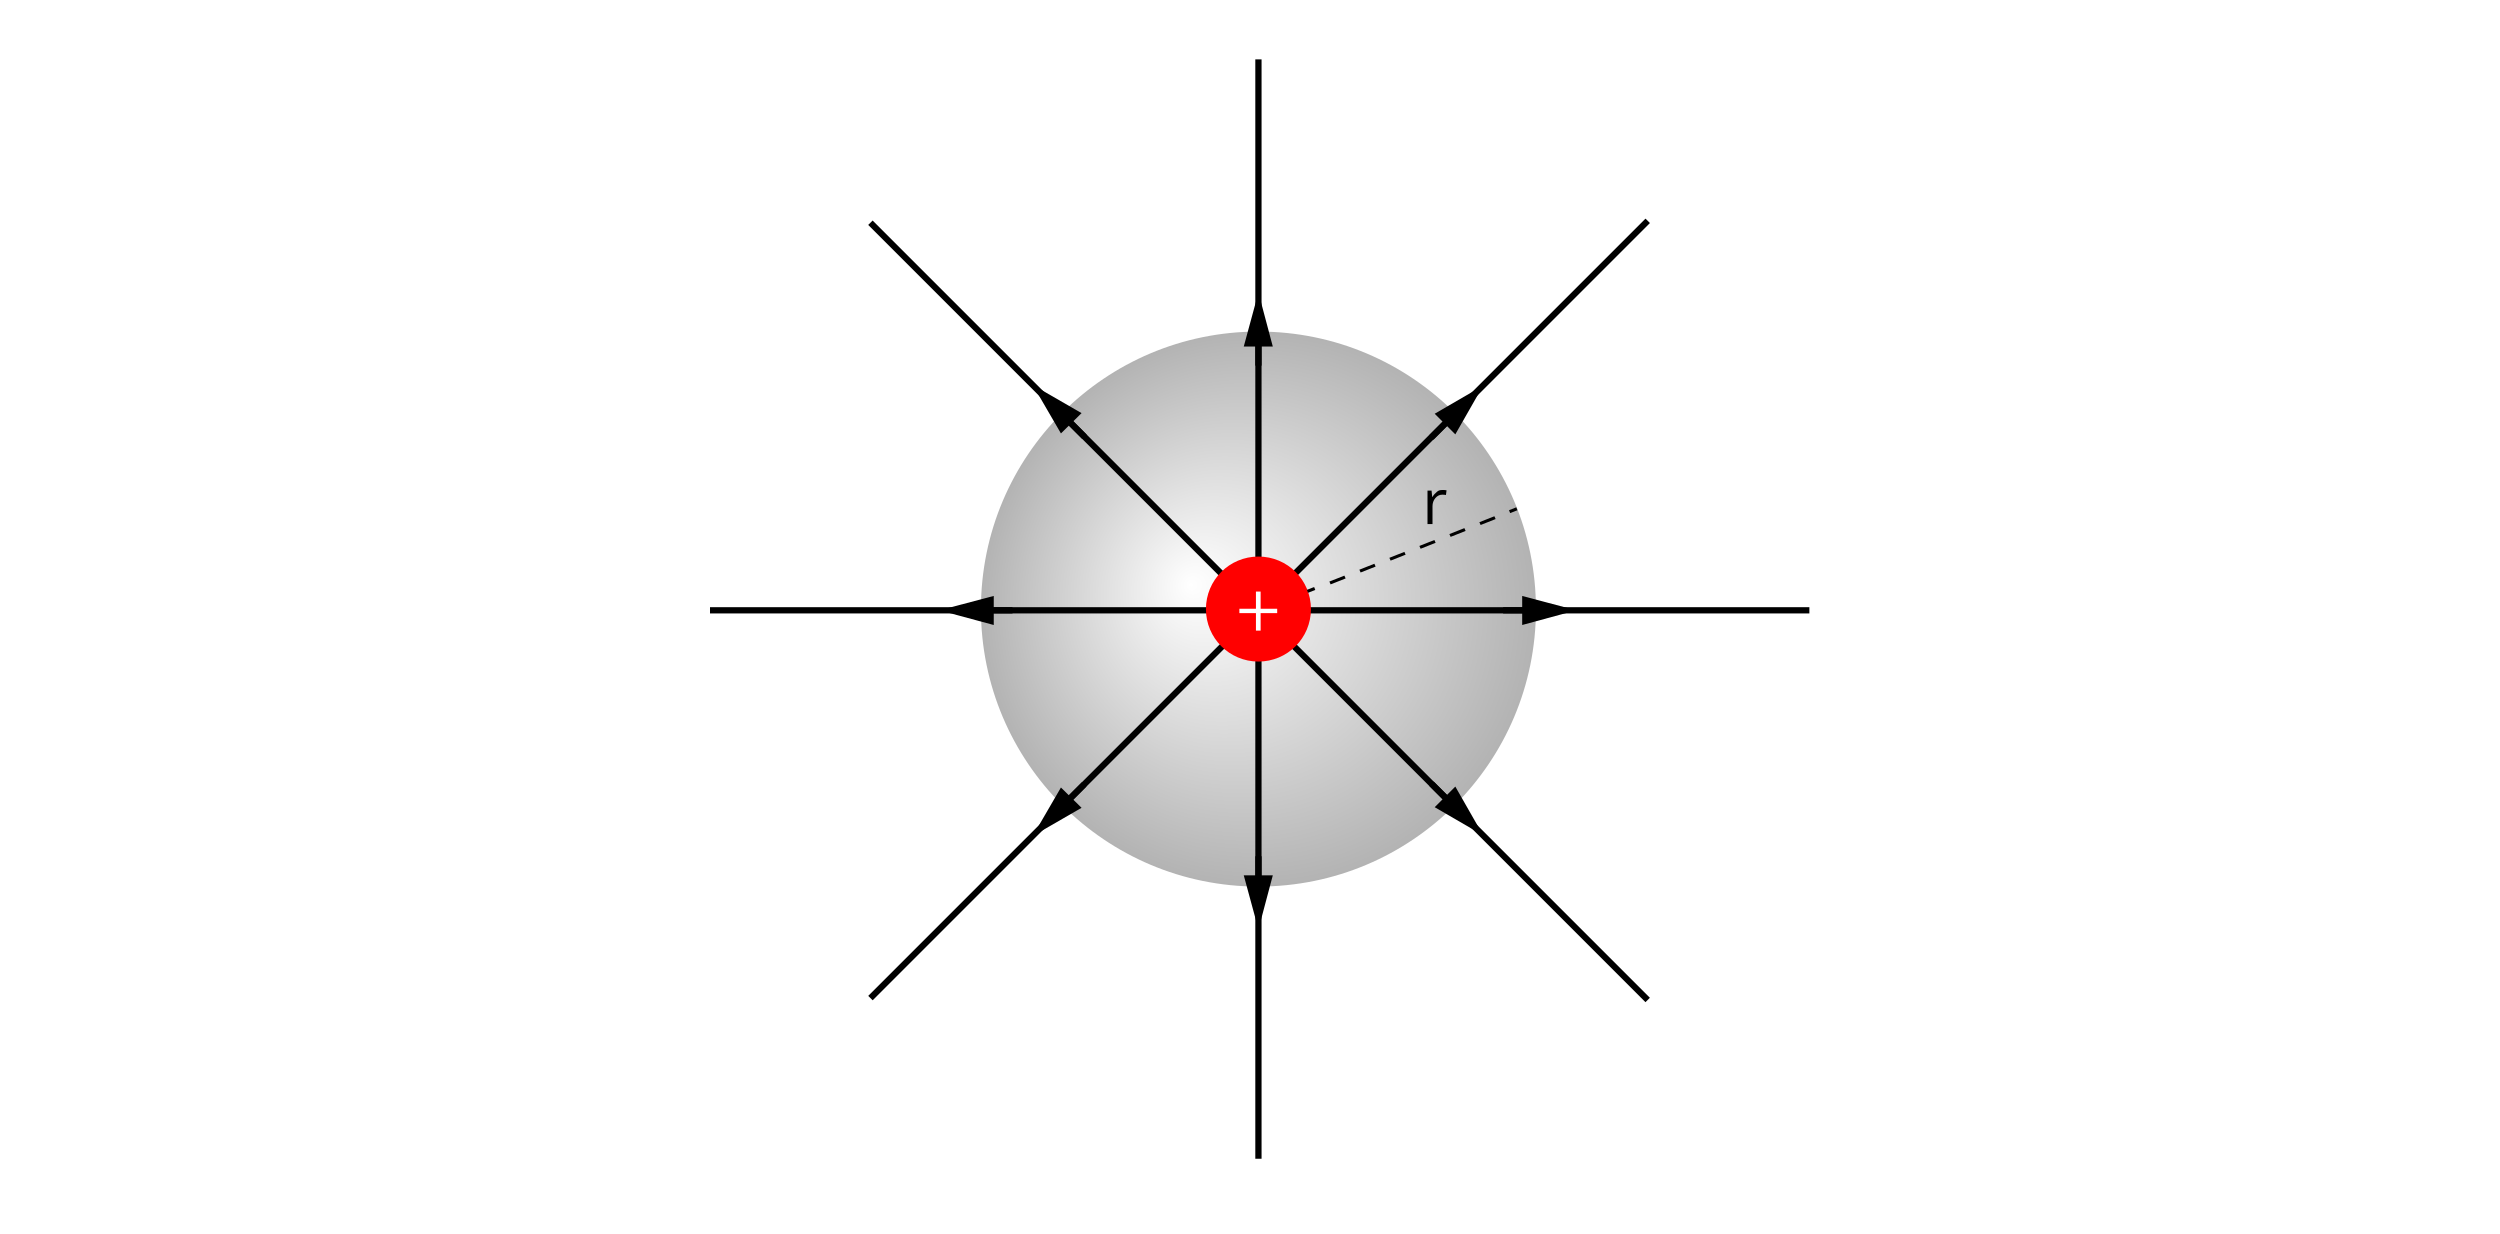 <?xml version="1.0" encoding="utf-8"?>
<!-- Generator: Adobe Illustrator 25.2.3, SVG Export Plug-In . SVG Version: 6.00 Build 0)  -->
<svg version="1.1" xmlns="http://www.w3.org/2000/svg" xmlns:xlink="http://www.w3.org/1999/xlink" x="0px" y="0px"
	 viewBox="0 0 800 395" style="enable-background:new 0 0 800 395;" xml:space="preserve">
<style type="text/css">
	.st0{fill:#FFFFFF;}
	.st1{fill:url(#SVGID_1_);}
	.st2{fill:#FF0000;}
</style>
<g id="tlo">
</g>
<g id="rysunek">
	<rect x="-0.5" y="-0.5" class="st0" width="800.5" height="396"/>
	<g>
		<g>
			
				<radialGradient id="SVGID_1_" cx="402.684" cy="194.901" r="88.769" fx="381.007" fy="187.073" gradientUnits="userSpaceOnUse">
				<stop  offset="0" style="stop-color:#FFFFFF"/>
				<stop  offset="1" style="stop-color:#B3B3B3"/>
			</radialGradient>
			<path class="st1" d="M402.7,283.7c49,0,88.8-39.7,88.8-88.8c0-49-39.7-88.8-88.8-88.8c-49,0-88.8,39.7-88.8,88.8
				C313.9,243.9,353.7,283.7,402.7,283.7z"/>
		</g>
	</g>
	<g>
		<g>
			<rect x="401.7" y="107.8" width="2" height="9.2"/>
			<g>
				<polygon points="407.3,110.9 402.7,93.6 398,110.9 				"/>
			</g>
		</g>
		<g>
			<rect x="401.7" y="274" width="2" height="9.2"/>
			<g>
				<polygon points="398,280.1 402.7,297.4 407.3,280.1 				"/>
			</g>
		</g>
		<rect x="401.7" y="19" width="2" height="351.8"/>
	</g>
	<g>
		<g>
			<rect x="456.7" y="135.7" transform="matrix(0.707 -0.707 0.707 0.707 38.478 366.258)" width="9.2" height="2"/>
			<g>
				<polygon points="465.7,139 474.6,123.4 459.1,132.4 				"/>
			</g>
		</g>
		<g>
			<rect x="339.2" y="253.2" transform="matrix(0.707 -0.707 0.707 0.707 -79.07 317.568)" width="9.2" height="2"/>
			<g>
				<polygon points="339.5,252 330.5,267.5 346.1,258.5 				"/>
			</g>
		</g>
		<rect x="227.1" y="194" transform="matrix(0.707 -0.707 0.707 0.707 -19.882 342.085)" width="351.8" height="2"/>
	</g>
	<g>
		<g>
			<rect x="481" y="194.3" width="9.2" height="2"/>
			<g>
				<polygon points="487.1,200 504.4,195.3 487.1,190.7 				"/>
			</g>
		</g>
		<g>
			<rect x="314.8" y="194.3" width="9.2" height="2"/>
			<g>
				<polygon points="318,190.7 300.6,195.3 318,200 				"/>
			</g>
		</g>
		<rect x="227.2" y="194.3" width="351.8" height="2"/>
	</g>
	<g>
		<g>
			<rect x="460.4" y="249.4" transform="matrix(0.707 -0.707 0.707 0.707 -44.48 400.663)" width="2" height="9.2"/>
			<g>
				<polygon points="459.1,258.3 474.6,267.3 465.7,251.7 				"/>
			</g>
		</g>
		<g>
			<rect x="342.8" y="131.9" transform="matrix(0.707 -0.707 0.707 0.707 4.205 283.089)" width="2" height="9.2"/>
			<g>
				<polygon points="346.1,132.2 330.5,123.2 339.5,138.7 				"/>
			</g>
		</g>
		<rect x="402" y="19.7" transform="matrix(0.707 -0.707 0.707 0.707 -20.317 342.265)" width="2" height="351.8"/>
	</g>
	<g>
		<path class="st2" d="M402.7,211.7c9.3,0,16.8-7.5,16.8-16.8c0-9.3-7.5-16.8-16.8-16.8c-9.3,0-16.8,7.5-16.8,16.8
			C385.9,204.2,393.4,211.7,402.7,211.7z"/>
	</g>
	<g>
		<path class="st0" d="M403.4,189.3v5.5h5.3v1.4h-5.3v5.6h-1.5v-5.6h-5.3v-1.4h5.3v-5.5H403.4z"/>
	</g>
	<g>
		<rect x="418.4" y="188.3" transform="matrix(0.93 -0.367 0.367 0.93 -40.022 167.197)" width="2.5" height="1"/>
		<path d="M425.8,187l-0.4-0.9l4.8-1.9l0.4,0.9L425.8,187z M435.4,183.2l-0.4-0.9l4.8-1.9l0.4,0.9L435.4,183.2z M445,179.4l-0.4-0.9
			l4.8-1.9l0.4,0.9L445,179.4z M454.6,175.6l-0.4-0.9l4.8-1.9l0.4,0.9L454.6,175.6z M464.2,171.8l-0.4-0.9l4.8-1.9l0.4,0.9
			L464.2,171.8z M473.8,168l-0.4-0.9l4.8-1.9l0.4,0.9L473.8,168z"/>
		<rect x="483.1" y="162.8" transform="matrix(0.93 -0.367 0.367 0.93 -26.148 189.154)" width="2.5" height="1"/>
	</g>
	<g>
		<path d="M461.6,156.8c0.5,0,0.9,0,1.3,0.1l-0.2,1.5c-0.4-0.1-0.8-0.1-1.2-0.1c-0.9,0-1.6,0.4-2.2,1.1s-0.9,1.6-0.9,2.6v5.7h-1.6
			V157h1.3l0.2,2h0.1c0.4-0.7,0.9-1.2,1.4-1.6C460.3,156.9,460.9,156.8,461.6,156.8z"/>
	</g>
</g>
</svg>
